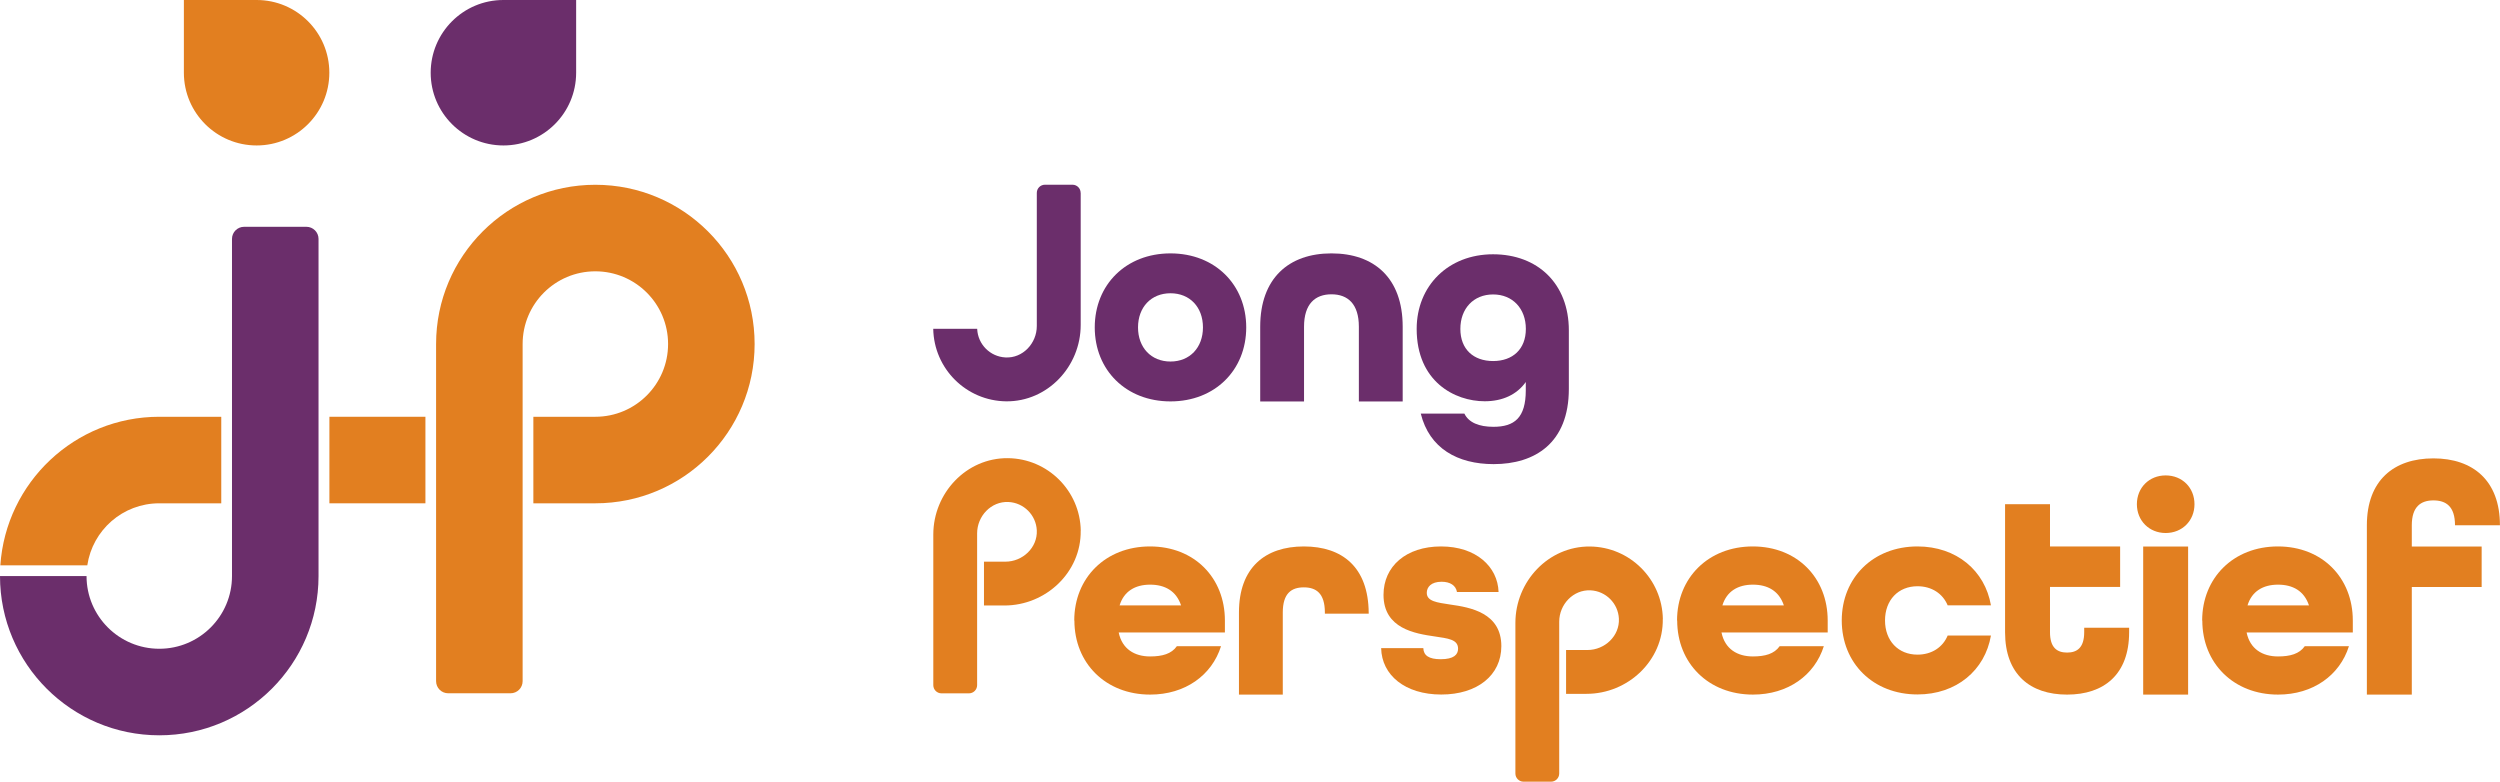 <?xml version="1.0" encoding="UTF-8"?>
<svg id="Laag_1" data-name="Laag 1" xmlns="http://www.w3.org/2000/svg" viewBox="0 0 361.11 112.91">
  <defs>
    <style>
      .cls-1 {
        fill: #e27f20;
      }

      .cls-1, .cls-2 {
        stroke-width: 0px;
      }

      .cls-2 {
        fill: #6b2e6b;
      }
    </style>
  </defs>
  <path class="cls-1" d="m85.99,26.69c-12.7,0-23,10.3-23,23v48.7c0,.97.78,1.75,1.75,1.75h9c.97,0,1.75-.78,1.75-1.75v-48.7c0-5.8,4.7-10.5,10.5-10.5s10.51,4.7,10.51,10.5-4.7,10.51-10.5,10.51h-8.96v12.5h8.96c12.7,0,23-10.3,23-23.01s-10.3-23-23.01-23Z"/>
  <path class="cls-2" d="m62.21,10.51c0-5.8,4.7-10.51,10.5-10.51h10.51v10.51c0,5.8-4.7,10.5-10.5,10.5s-10.51-4.7-10.51-10.5Z"/>
  <path class="cls-1" d="m37.07,21.01c-5.8,0-10.51-4.7-10.51-10.5V0h10.51c5.8,0,10.5,4.7,10.5,10.5s-4.7,10.51-10.5,10.51Z"/>
  <path class="cls-2" d="m46.01,34.51v48.7c0,12.7-10.3,23-23,23S0,95.91,0,83.21h12.5c0,5.8,4.71,10.5,10.51,10.5s10.5-4.7,10.5-10.5v-48.7c0-.96.78-1.75,1.75-1.75h9c.96,0,1.75.78,1.75,1.75Z"/>
  <path class="cls-1" d="m31.96,60.2v12.5h-8.96c-5.28,0-9.64,3.89-10.39,8.96H.05c.8-11.98,10.77-21.46,22.95-21.46,0,0,8.96,0,8.96,0Z"/>
  <rect class="cls-1" x="47.58" y="60.2" width="13.87" height="12.5"/>
  <path class="cls-2" d="m158.13,47.29c0-6.17,4.52-10.69,10.94-10.69s10.94,4.52,10.94,10.69-4.52,10.69-10.94,10.69-10.94-4.52-10.94-10.69Zm15.63,0c0-2.92-1.89-4.93-4.69-4.93s-4.69,2.02-4.69,4.93,1.89,4.93,4.69,4.93,4.69-2.02,4.69-4.93Z"/>
  <path class="cls-2" d="m182.03,47.19c0-7,4.13-10.59,10.29-10.59s10.29,3.54,10.29,10.59v10.8h-6.33v-10.8c0-3.29-1.6-4.68-3.96-4.68s-3.96,1.39-3.96,4.68v10.8h-6.33v-10.8h0Z"/>
  <path class="cls-2" d="m205.22,59.74h6.3c.62,1.29,2.11,1.91,4.19,1.91,3.03,0,4.68-1.29,4.68-5.27v-1.2c-1.29,1.82-3.36,2.78-5.93,2.78-4.35,0-9.83-2.86-9.83-10.45,0-6.22,4.56-10.78,11.03-10.78s10.95,4.27,10.95,10.99v8.46c0,7.84-4.93,10.86-10.86,10.86-5.22,0-9.29-2.28-10.53-7.3Zm15.18-12.23c0-2.94-1.91-4.98-4.73-4.98s-4.73,2.03-4.73,4.98,1.91,4.64,4.73,4.64,4.73-1.7,4.73-4.64Z"/>
  <path class="cls-1" d="m155.17,89.63c0-6.17,4.53-10.7,10.94-10.7s10.82,4.53,10.82,10.7v1.73h-15.34c.49,2.39,2.3,3.46,4.53,3.46,1.77,0,3.09-.37,3.87-1.48h6.38c-1.32,4.2-5.18,6.99-10.24,6.99-6.42,0-10.94-4.53-10.94-10.7h-.02Zm15.43-2.18c-.7-2.1-2.34-3-4.48-3s-3.78.95-4.4,3h8.89-.01Z"/>
  <path class="cls-1" d="m242.24,89.63c0-6.17,4.53-10.7,10.94-10.7s10.82,4.53,10.82,10.7v1.73h-15.34c.49,2.39,2.3,3.46,4.53,3.46,1.77,0,3.09-.37,3.87-1.48h6.38c-1.32,4.2-5.18,6.99-10.24,6.99-6.42,0-10.94-4.53-10.94-10.7h-.02Zm15.43-2.18c-.7-2.1-2.34-3-4.48-3s-3.78.95-4.4,3h8.89-.01Z"/>
  <path class="cls-1" d="m178.96,88.47c0-6.5,3.8-9.54,9.37-9.54s9.32,3,9.37,9.58v.13h-6.33v-.17c0-2.78-1.27-3.63-3.04-3.63s-3.04.84-3.04,3.63v11.86h-6.33v-11.86Z"/>
  <path class="cls-1" d="m199.5,93.62h6.09c.04,1.07.82,1.6,2.51,1.6,1.89,0,2.51-.66,2.51-1.52,0-1.36-1.48-1.48-3.37-1.77-2.8-.41-7.4-1.11-7.4-6.01,0-4.11,3.25-6.99,8.31-6.99s8.19,2.92,8.31,6.58h-6.01c-.16-.95-.99-1.48-2.22-1.48-1.52,0-2.14.78-2.14,1.6,0,1.23,1.48,1.4,3.37,1.69,2.92.41,7.4,1.19,7.4,6.01,0,4.2-3.46,6.99-8.68,6.99s-8.6-2.8-8.68-6.7Z"/>
  <path class="cls-1" d="m266.03,89.63c0-6.17,4.53-10.7,10.94-10.7,5.64,0,9.75,3.5,10.61,8.51h-6.25c-.7-1.69-2.3-2.76-4.36-2.76-2.8,0-4.69,2.02-4.69,4.94s1.89,4.94,4.69,4.94c2.06,0,3.66-1.07,4.36-2.76h6.25c-.86,5.02-4.98,8.51-10.61,8.51-6.42,0-10.94-4.53-10.94-10.7v.02Z"/>
  <path class="cls-1" d="m289.62,91.32v-18.49h6.49v6.1h10.13v5.85h-10.13v6.54c0,2.25,1.04,2.94,2.47,2.94s2.47-.69,2.47-2.94v-.65h6.49v.65c0,6.11-3.64,9.01-8.96,9.01s-8.96-2.9-8.96-9.01Z"/>
  <path class="cls-1" d="m308.66,72.83c0-2.38,1.77-4.16,4.16-4.16s4.16,1.77,4.16,4.16-1.78,4.16-4.16,4.16-4.16-1.78-4.16-4.16Zm.91,6.11h6.49v21.39h-6.49v-21.39Z"/>
  <path class="cls-1" d="m318.09,89.63c0-6.17,4.53-10.7,10.94-10.7s10.82,4.53,10.82,10.7v1.73h-15.34c.49,2.39,2.3,3.46,4.53,3.46,1.77,0,3.09-.37,3.87-1.48h6.38c-1.32,4.2-5.18,6.99-10.24,6.99-6.42,0-10.94-4.53-10.94-10.7h-.02Zm15.43-2.18c-.7-2.1-2.34-3-4.48-3s-3.78.95-4.4,3h8.89-.01Z"/>
  <path class="cls-1" d="m341.88,75.87c0-6.49,3.9-9.66,9.61-9.66s9.61,3.2,9.61,9.66h-6.49c0-2.73-1.3-3.59-3.12-3.59s-3.12.91-3.12,3.59v3.07h10.09v5.85h-10.09v15.54h-6.49v-24.45h0Z"/>
  <path class="cls-1" d="m156.1,76.65c.09,6-5.02,10.81-11.02,10.81h-2.95v-6.33h3.09c2.5,0,4.66-2.03,4.54-4.53-.11-2.21-1.88-3.98-4.09-4.09-2.5-.12-4.53,2.03-4.53,4.54v21.92c0,.65-.53,1.18-1.18,1.18h-3.97c-.65,0-1.18-.53-1.18-1.18v-21.76c0-5.98,4.77-11.08,10.76-11.03,5.77.05,10.45,4.71,10.54,10.48h0Z"/>
  <path class="cls-2" d="m156.1,27.86v19.08c0,5.99-4.77,11.08-10.75,11.03-5.78-.06-10.45-4.71-10.55-10.48h6.35v.05c.11,2.21,1.87,3.98,4.09,4.09,2.49.13,4.52-2.03,4.52-4.54v-19.23c0-.66.53-1.18,1.18-1.18h3.97c.65,0,1.18.52,1.18,1.17h.01Z"/>
  <path class="cls-1" d="m240.18,89.41c.09,6-5.02,10.81-11.02,10.81h-2.95v-6.33h3.09c2.5,0,4.66-2.03,4.54-4.53-.11-2.21-1.88-3.98-4.09-4.09-2.5-.12-4.53,2.03-4.53,4.54v21.92c0,.65-.53,1.18-1.18,1.18h-3.97c-.65,0-1.18-.53-1.18-1.18v-21.76c0-5.98,4.77-11.08,10.76-11.03,5.77.05,10.45,4.71,10.54,10.48h0Z"/>
</svg>